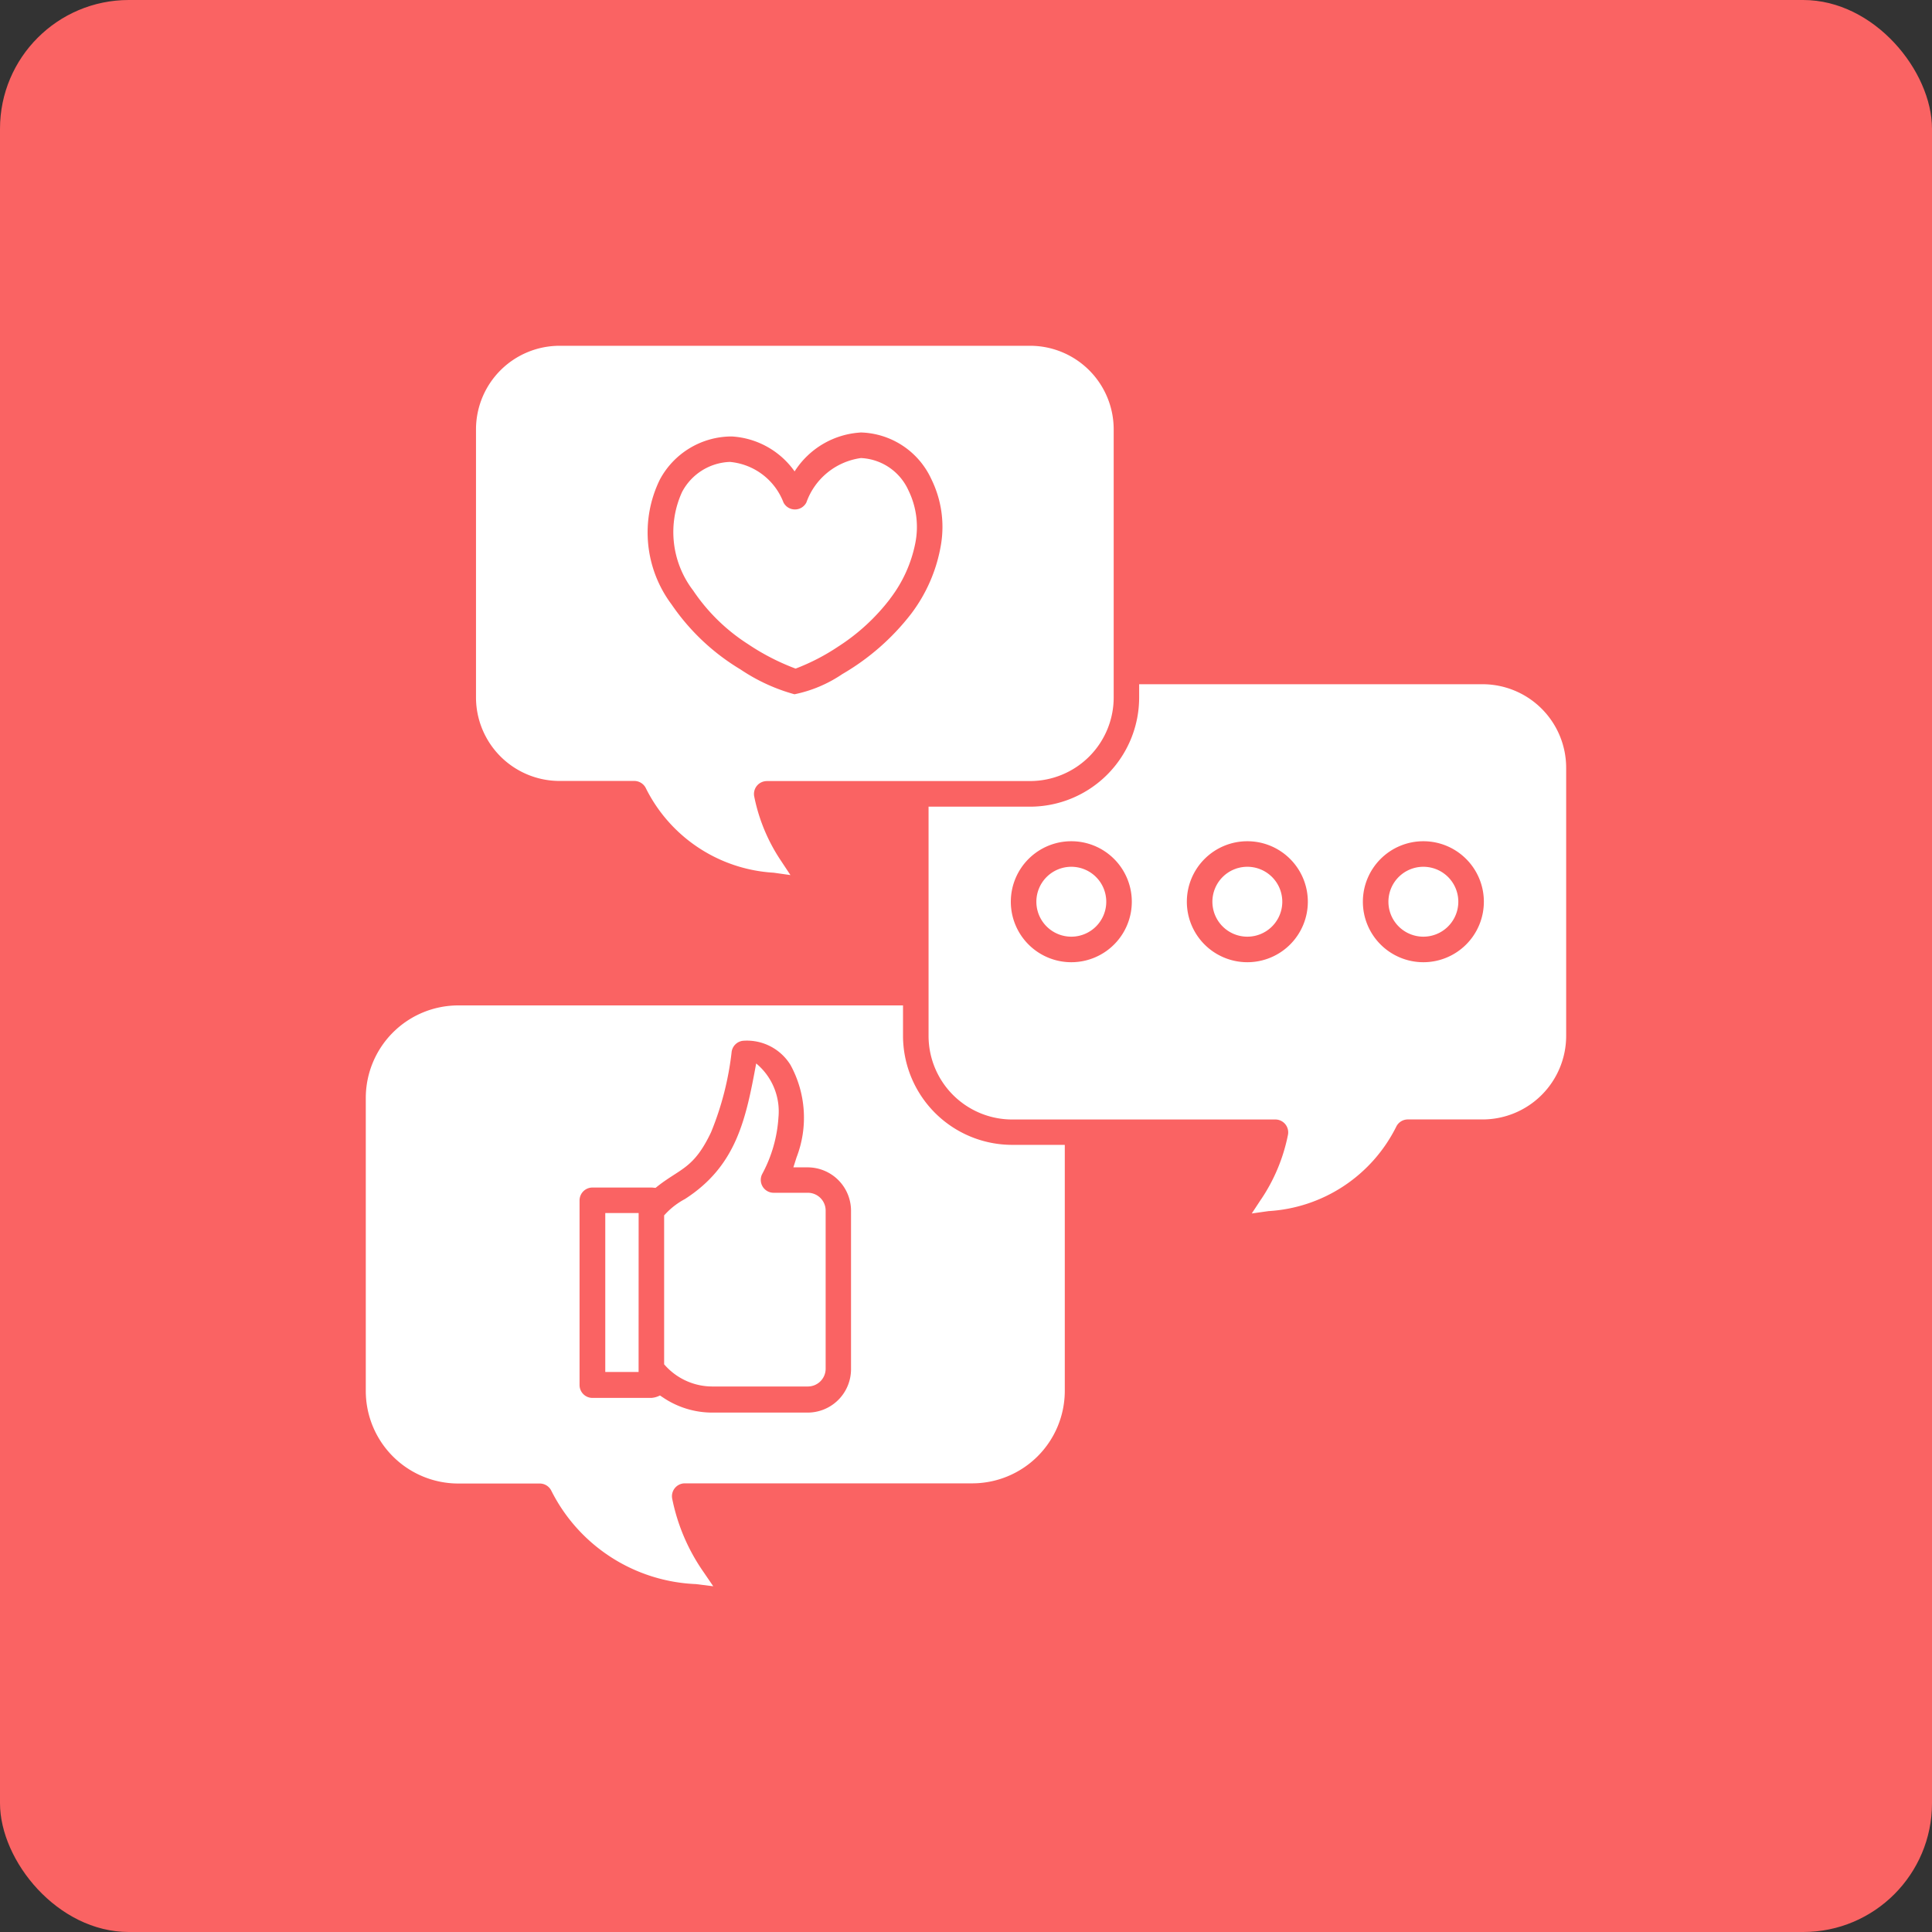 <svg xmlns="http://www.w3.org/2000/svg" width="45" height="45" viewBox="0 0 45 45">
  <rect x="0" y="0" width="45" height="45" fill="#333333" stroke="none"/>
  <g id="Group_15767" data-name="Group 15767" transform="translate(-542 -1115)">
    <rect id="Rectangle_5034" data-name="Rectangle 5034" width="45" height="45" rx="3" transform="translate(542 1115)" fill="#fa6363"/>
    <g id="noun-social-media-4800883" transform="translate(548.02 1122.054)">
      <path id="Path_15879" data-name="Path 15879" d="M27.133,14.763a.814.814,0,1,1,.814-.814.814.814,0,0,1-.814.814Zm0-2.223a1.409,1.409,0,1,0,1.409,1.409,1.409,1.409,0,0,0-1.409-1.409Zm-8.2,2.223a.814.814,0,1,1,.814-.814A.814.814,0,0,1,18.935,14.763Zm0-2.223a1.409,1.409,0,1,0,1.409,1.409,1.409,1.409,0,0,0-1.409-1.409Zm4.1,2.223a.814.814,0,1,1,.814-.814.814.814,0,0,1-.814.814Zm0-2.223a1.409,1.409,0,1,0,1.409,1.409,1.409,1.409,0,0,0-1.409-1.409ZM9.449,24.727V21.254L9.5,21.2a1.75,1.75,0,0,1,.435-.327c1.2-.773,1.418-1.86,1.658-3.157a1.451,1.451,0,0,1,.519,1.253,3.2,3.2,0,0,1-.381,1.326.3.3,0,0,0,.265.433h.8a.415.415,0,0,1,.415.414v3.684a.415.415,0,0,1-.415.414H10.565a1.481,1.481,0,0,1-1.116-.517Zm-.595.175H8.078V21.2h.777Zm3.938-4.766h-.333l.074-.232a2.563,2.563,0,0,0-.139-2.15,1.192,1.192,0,0,0-1.1-.567.3.3,0,0,0-.272.253,6.988,6.988,0,0,1-.48,1.878c-.4.843-.7.834-1.238,1.252l-.054.043c-.031,0-.068-.007-.1-.007H7.779a.3.3,0,0,0-.3.3v4.3a.3.3,0,0,0,.3.3H9.152a.524.524,0,0,0,.2-.057l.078.052a2.05,2.05,0,0,0,1.136.347h2.227a1.011,1.011,0,0,0,1.009-1.01V21.145a1.011,1.011,0,0,0-1.009-1.009ZM14.716,6.888A4.742,4.742,0,0,1,13.5,8.008a4.926,4.926,0,0,1-.989.511A5.344,5.344,0,0,1,11.4,7.947,4.383,4.383,0,0,1,10.125,6.7a2.238,2.238,0,0,1-.258-2.295,1.31,1.31,0,0,1,1.114-.7,1.478,1.478,0,0,1,1.248.945.3.3,0,0,0,.533,0,1.576,1.576,0,0,1,1.271-1.035,1.278,1.278,0,0,1,1.107.754A1.937,1.937,0,0,1,15.3,5.593a3.116,3.116,0,0,1-.585,1.294Zm-.69-3.868a1.962,1.962,0,0,0-1.538.906,1.931,1.931,0,0,0-1.464-.814A1.9,1.9,0,0,0,9.348,4.119a2.8,2.8,0,0,0,.276,2.908A5.144,5.144,0,0,0,11.23,8.54a4.268,4.268,0,0,0,1.255.577,3.08,3.08,0,0,0,1.114-.47,5.541,5.541,0,0,0,1.6-1.4A3.666,3.666,0,0,0,15.9,5.615,2.518,2.518,0,0,0,15.67,4.1,1.864,1.864,0,0,0,14.026,3.019ZM23.353,20.88l-.217.33.391-.055A3.558,3.558,0,0,0,26.5,19.191a.3.3,0,0,1,.27-.171h1.743a1.948,1.948,0,0,0,1.946-1.946V10.829a1.948,1.948,0,0,0-1.946-1.946h-8v.311a2.544,2.544,0,0,1-2.541,2.541H15.608v5.341a1.948,1.948,0,0,0,1.946,1.945h6.134a.3.3,0,0,1,.292.353,4.128,4.128,0,0,1-.628,1.509ZM10.2,29.844l.393.049-.223-.327a4.536,4.536,0,0,1-.734-1.717.3.3,0,0,1,.292-.353h6.7a2.156,2.156,0,0,0,2.153-2.154v-5.73H17.554a2.544,2.544,0,0,1-2.541-2.54v-.708H4.654A2.156,2.156,0,0,0,2.5,18.519v6.824A2.156,2.156,0,0,0,4.654,27.5h1.9a.3.3,0,0,1,.269.171A3.95,3.95,0,0,0,10.2,29.843Zm1.64-18.706h6.134A1.948,1.948,0,0,0,19.92,9.192V2.946A1.948,1.948,0,0,0,17.974,1H7.014A1.948,1.948,0,0,0,5.067,2.946V9.19a1.948,1.948,0,0,0,1.946,1.946H8.756a.3.3,0,0,1,.269.172A3.558,3.558,0,0,0,12,13.273l.391.055L12.174,13a4.136,4.136,0,0,1-.628-1.509.3.3,0,0,1,.293-.352Z" fill="#fff" fill-rule="evenodd"/>
    </g>
  </g>
</svg>

